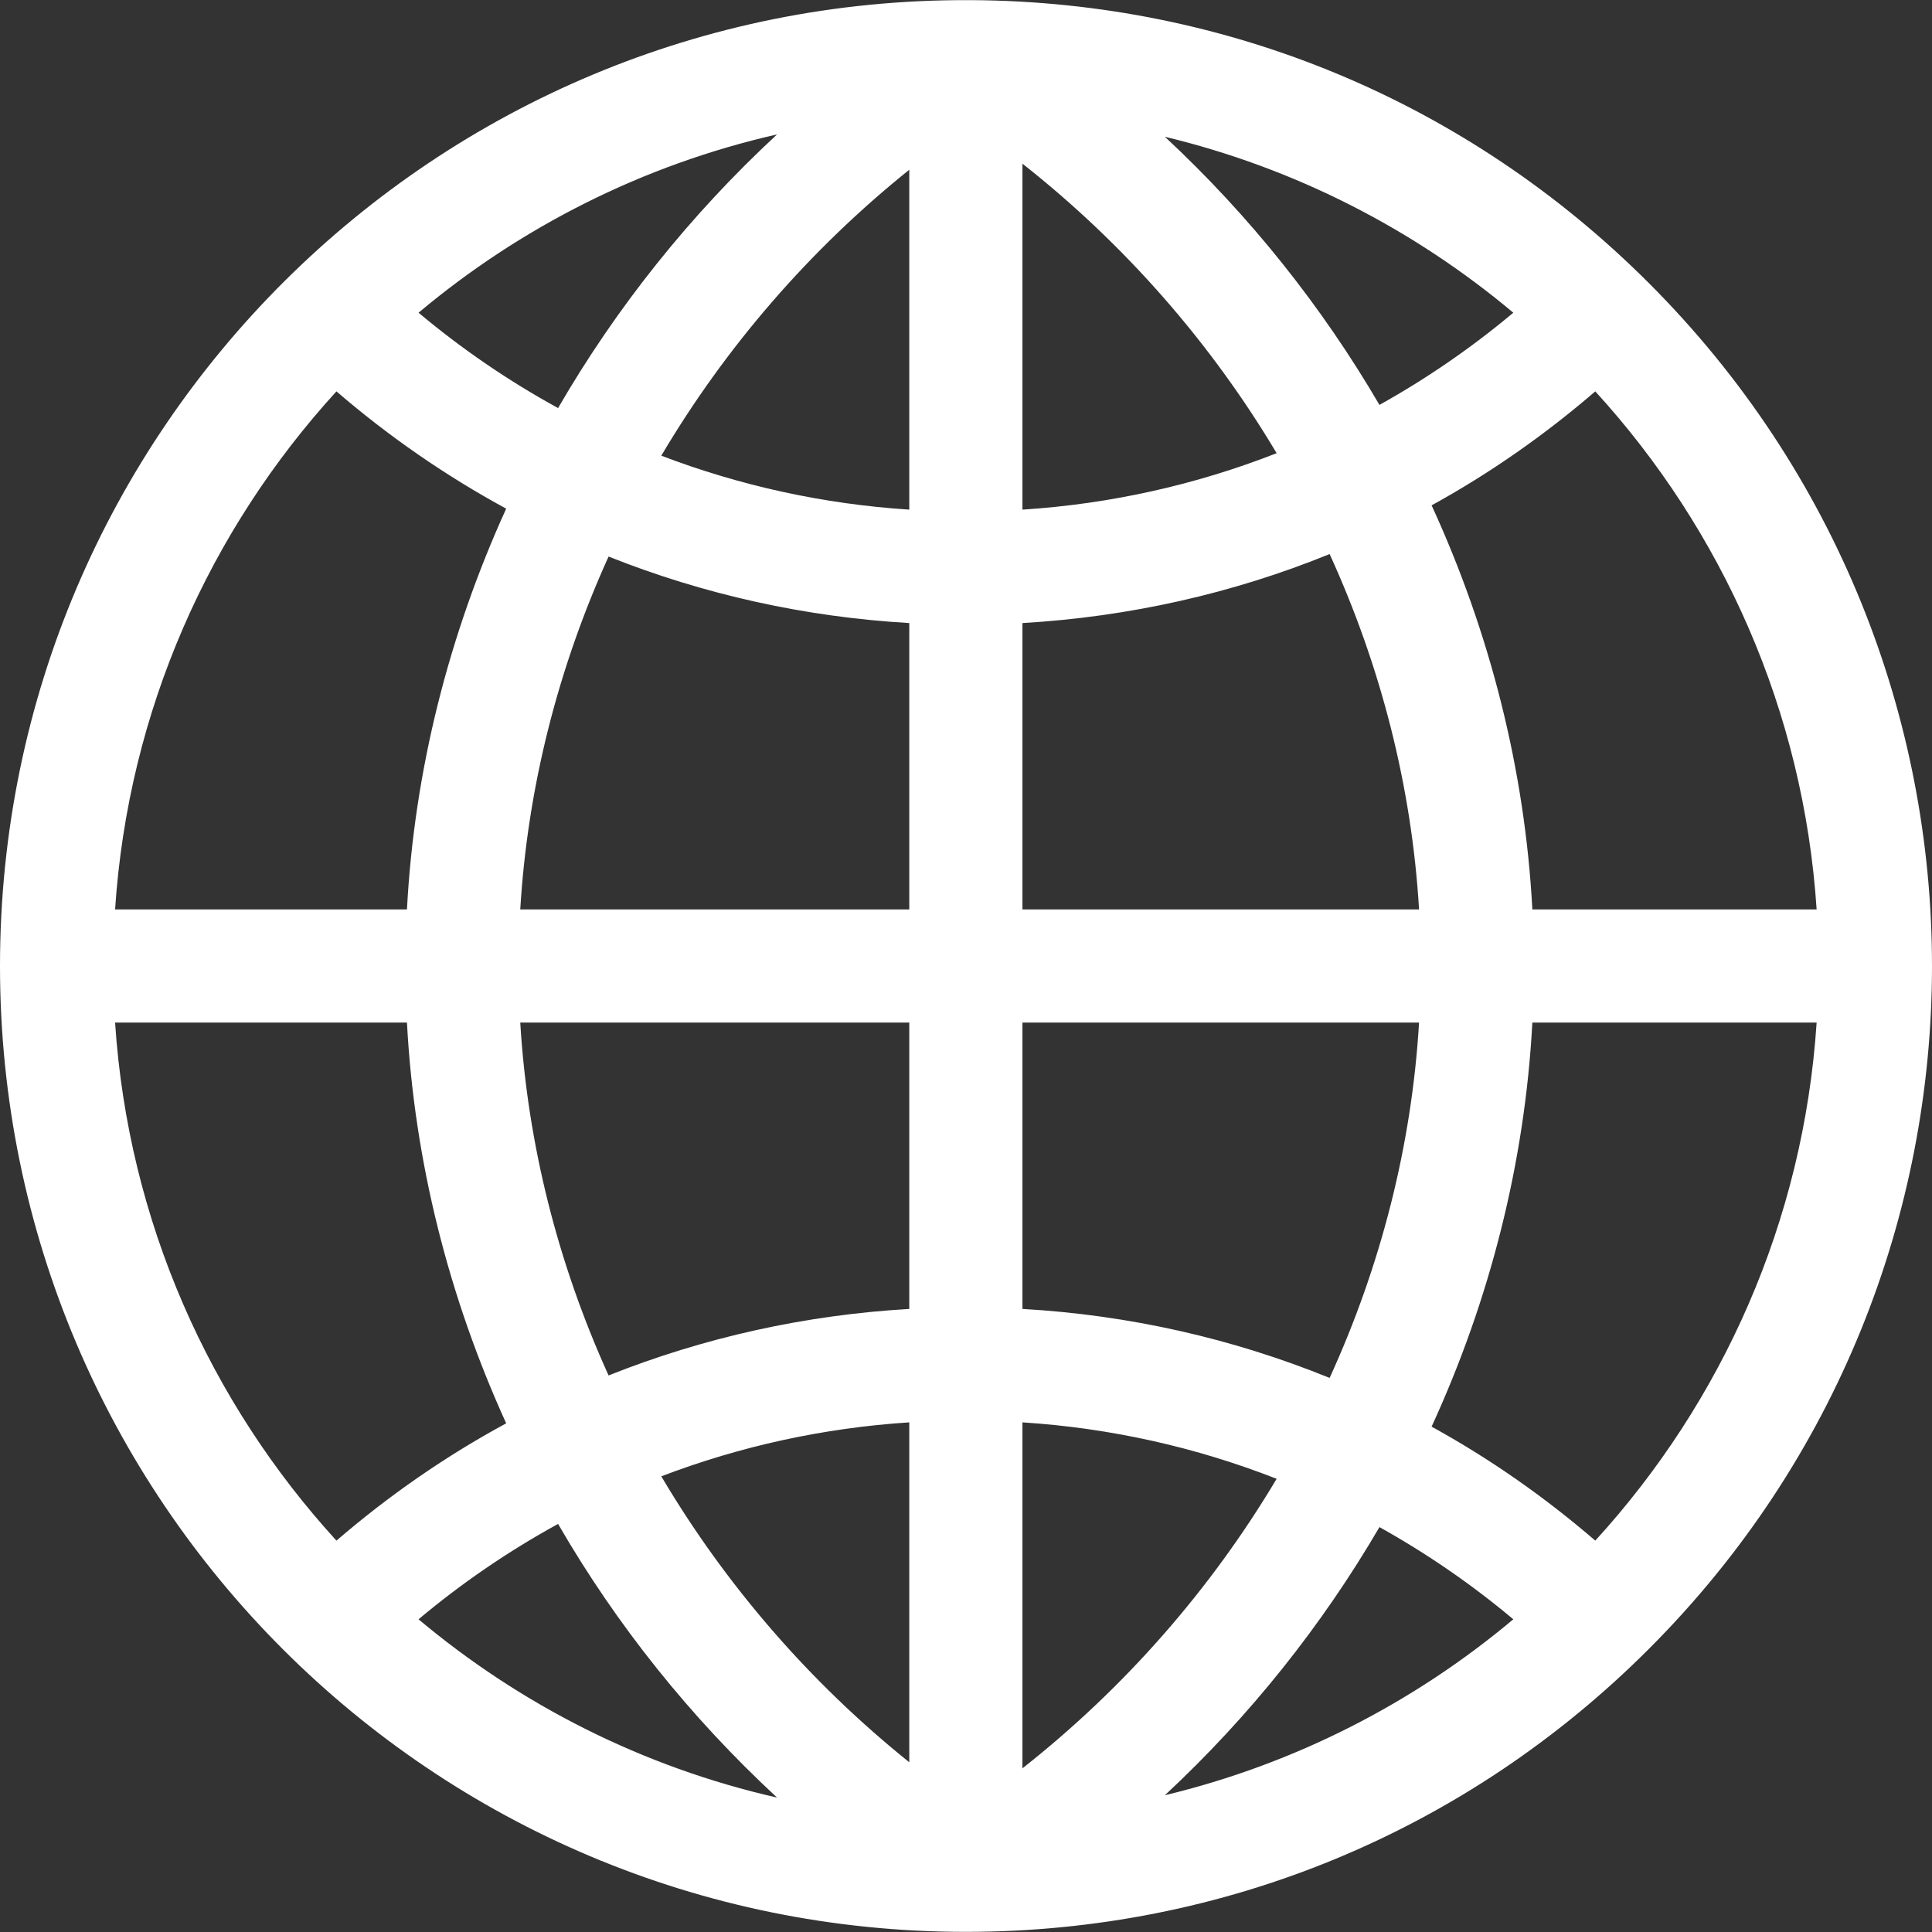 <svg width="14" height="14" fill="none" xmlns="http://www.w3.org/2000/svg"><rect width="100%" height="100%" fill="#333333" stroke="none"/><path d="M11.948 2.051C10.636 0.739 8.895 0.012 7.041 0.001C7.034 0.001 7.027 0.001 7.02 0.001C3.16 -0.014 0 3.111 0 7C0 10.868 3.13 13.999 6.999 13.999C8.864 13.999 10.624 13.274 11.948 11.949C14.684 9.214 14.684 4.786 11.948 2.051ZM7.409 12.814V10.307C8.047 10.348 8.667 10.487 9.251 10.716C8.777 11.512 8.154 12.227 7.409 12.814ZM7.409 9.485V7.41H10.283C10.23 8.3 10.006 9.173 9.635 9.985C8.932 9.699 8.181 9.529 7.409 9.485ZM7.409 6.59V4.515C8.181 4.47 8.932 4.301 9.635 4.015C10.006 4.827 10.23 5.7 10.283 6.59H7.409ZM7.409 3.693V1.186C8.154 1.773 8.777 2.488 9.251 3.284C8.667 3.513 8.047 3.652 7.409 3.693ZM8.441 0.991C9.385 1.218 10.245 1.661 10.966 2.266C10.662 2.521 10.337 2.744 9.996 2.934C9.579 2.22 9.056 1.563 8.441 0.991ZM6.589 1.23V3.693C5.968 3.653 5.363 3.52 4.792 3.302C5.256 2.518 5.864 1.812 6.589 1.23ZM4.044 2.957C3.688 2.762 3.349 2.531 3.033 2.266C3.772 1.646 4.658 1.195 5.631 0.974C5.002 1.556 4.467 2.227 4.044 2.957ZM6.589 4.515V6.59H3.77C3.823 5.706 4.044 4.84 4.41 4.033C5.1 4.308 5.834 4.471 6.589 4.515ZM6.589 7.41V9.485C5.834 9.529 5.1 9.692 4.41 9.967C4.044 9.16 3.823 8.294 3.77 7.41H6.589ZM6.589 10.307V12.77C5.864 12.188 5.256 11.482 4.792 10.698C5.363 10.48 5.968 10.347 6.589 10.307ZM5.631 13.026C4.658 12.805 3.772 12.354 3.033 11.734C3.349 11.469 3.688 11.238 4.044 11.043C4.467 11.774 5.002 12.444 5.631 13.026ZM9.996 11.066C10.337 11.256 10.662 11.479 10.966 11.734C10.245 12.339 9.385 12.782 8.441 13.009C9.056 12.437 9.579 11.78 9.996 11.066ZM10.374 10.338C10.797 9.417 11.05 8.423 11.104 7.41H13.164C13.069 8.851 12.478 10.159 11.56 11.164C11.191 10.846 10.794 10.569 10.374 10.338ZM13.164 6.59H11.104C11.05 5.577 10.797 4.583 10.374 3.662C10.794 3.431 11.191 3.154 11.56 2.836C12.478 3.841 13.069 5.149 13.164 6.59ZM2.438 2.836C2.82 3.165 3.232 3.449 3.668 3.686C3.252 4.6 3.002 5.585 2.949 6.59H0.834C0.929 5.149 1.52 3.841 2.438 2.836ZM0.834 7.41H2.949C3.002 8.414 3.252 9.4 3.668 10.314C3.232 10.55 2.82 10.835 2.438 11.164C1.52 10.159 0.929 8.851 0.834 7.41Z" fill="#fff"/></svg>
